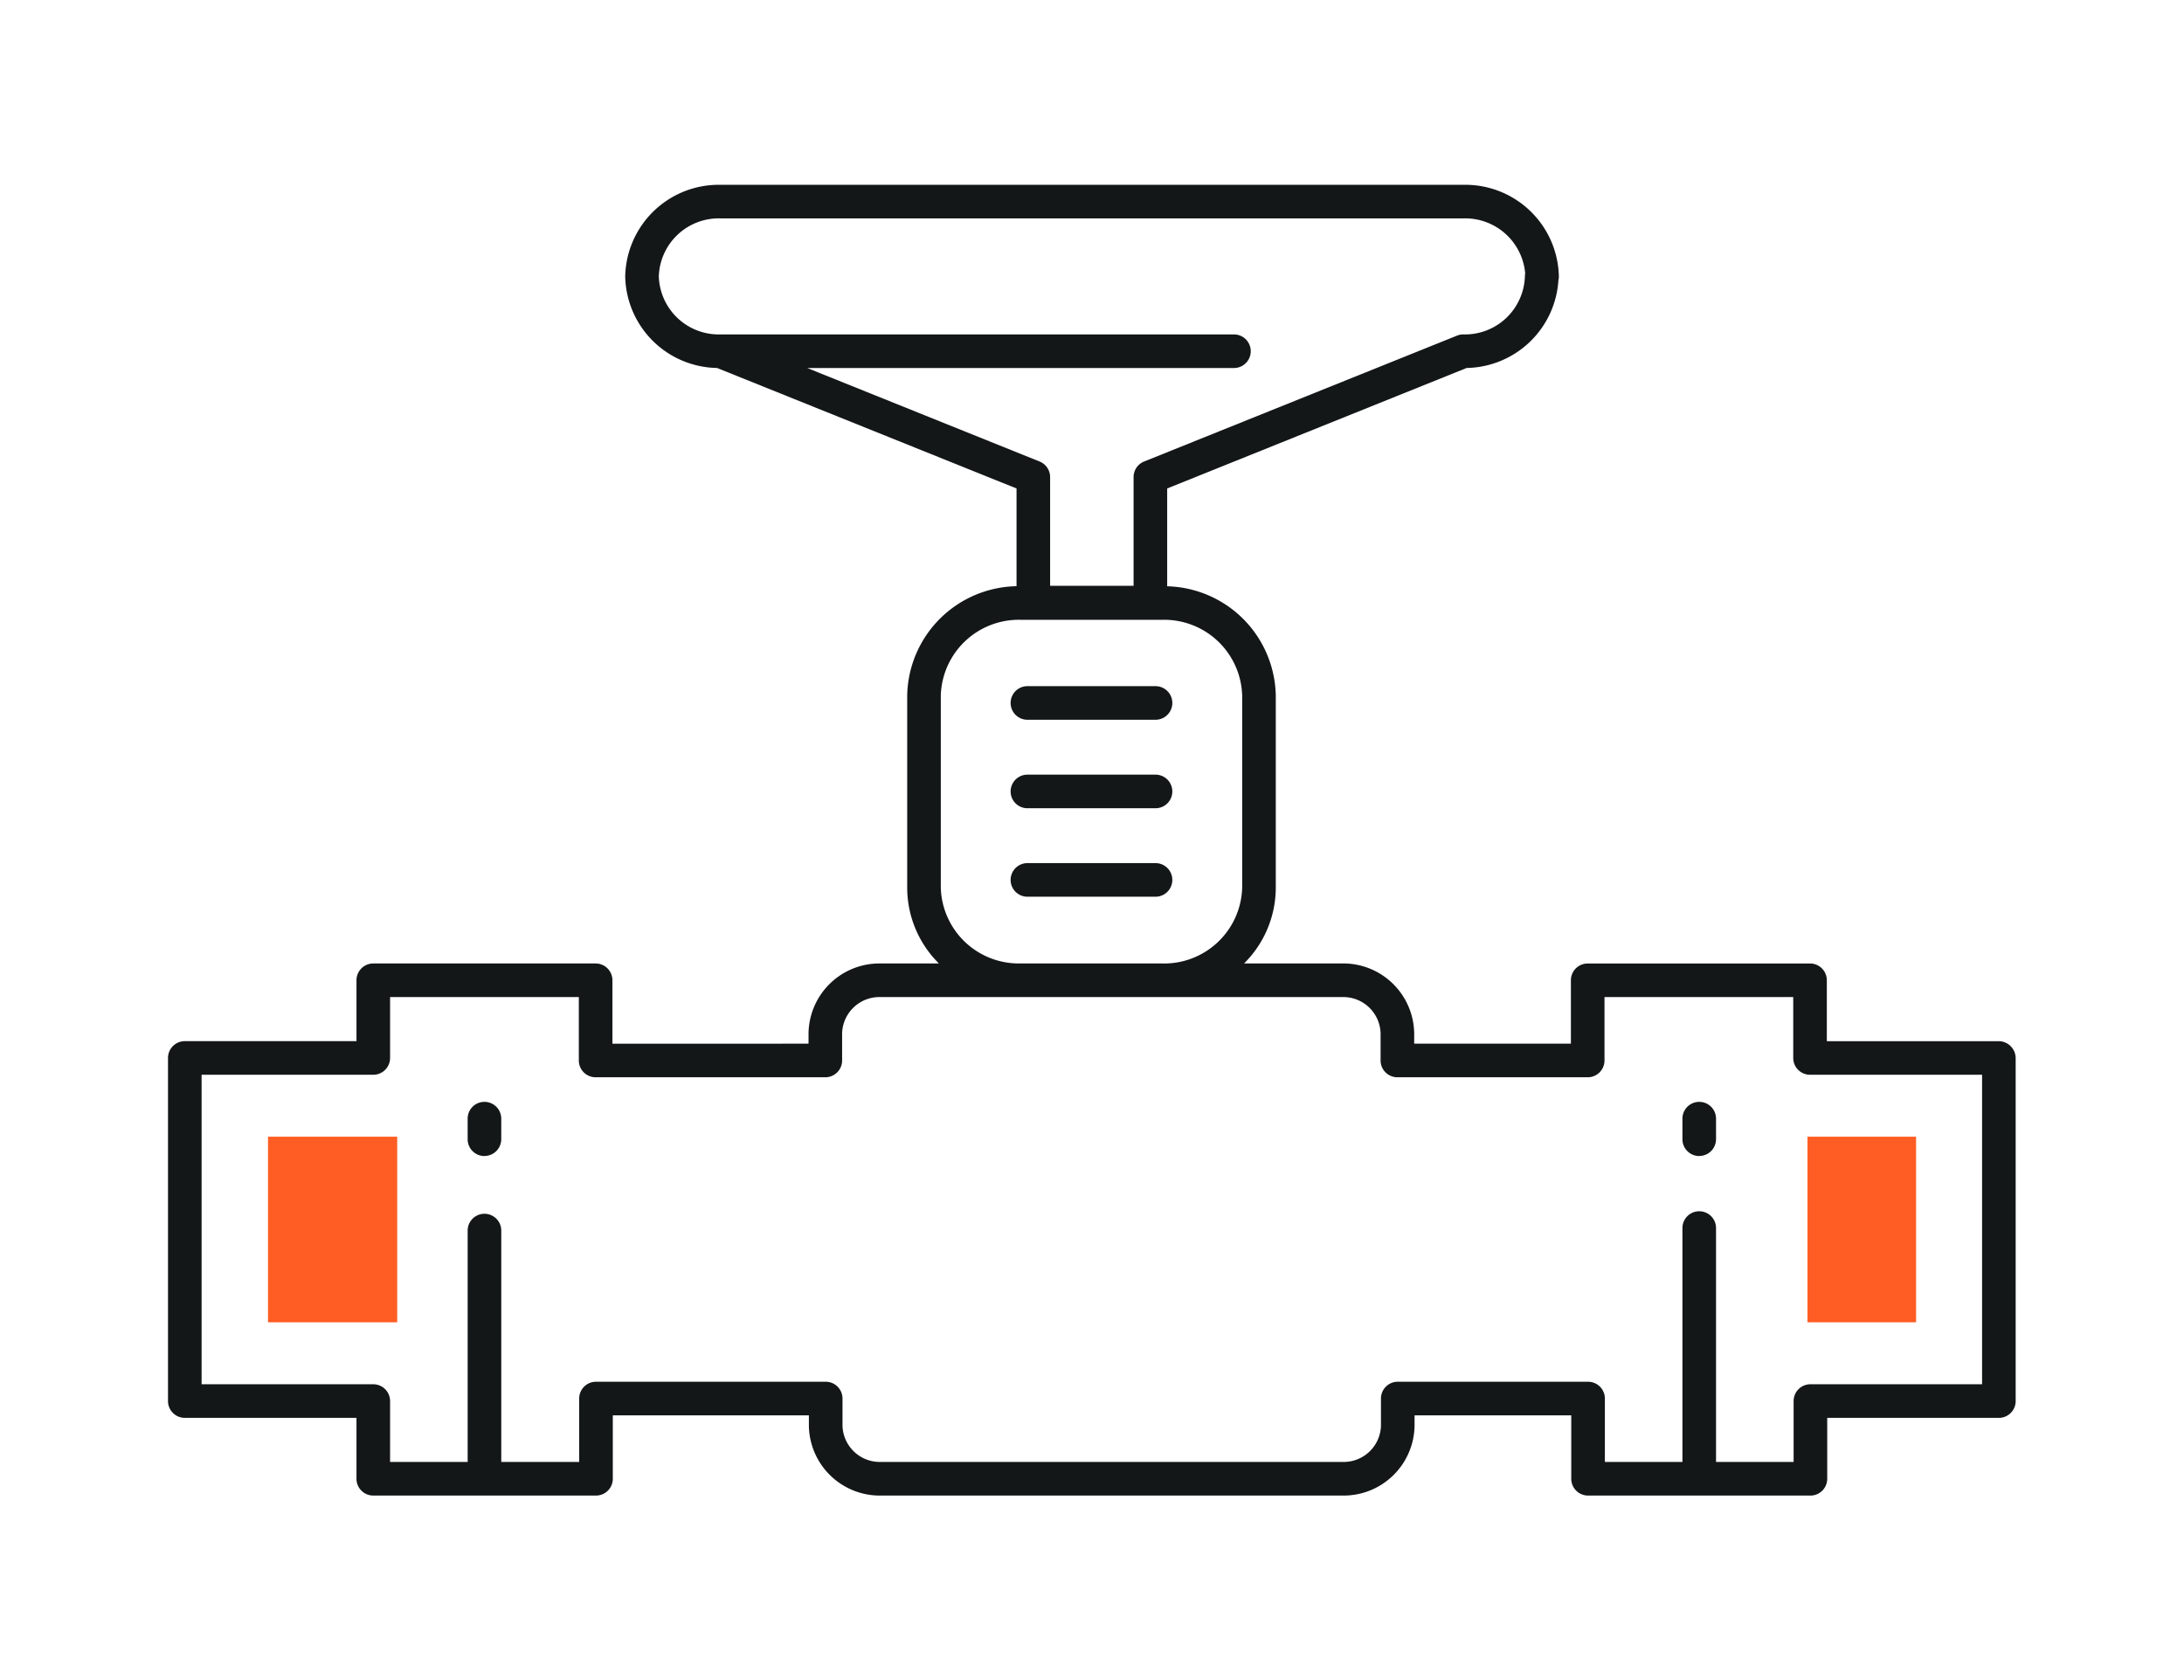 <?xml version="1.0" encoding="UTF-8"?> <svg xmlns:xlink="http://www.w3.org/1999/xlink" xmlns="http://www.w3.org/2000/svg" class="our-mission-item__svg" width="130" height="100" viewBox="0 0 130 100"><g transform="translate(10 10.084)"><path d="M97.763,78.934H84.527a1,1,0,0,1-1-1V74.16H74.2v.627a4.223,4.223,0,0,1-4.287,4.147H42.435a4.223,4.223,0,0,1-4.287-4.147V74.16H26.476v3.774a1,1,0,0,1-1,1H12.219a1,1,0,0,1-1-1V74.309H1a1,1,0,0,1-1-1V52.887a1,1,0,0,1,1-1H11.219V48.263a1,1,0,0,1,1-1H25.454a1,1,0,0,1,1,1v3.774H38.127V51.41a4.223,4.223,0,0,1,4.287-4.147h3.474A6.354,6.354,0,0,1,44,42.761V31.308a6.633,6.633,0,0,1,6.508-6.5V18.99L32.68,11.818a5.561,5.561,0,0,1-5.465-5.449A5.57,5.57,0,0,1,32.882.916H77.121a5.57,5.57,0,0,1,5.668,5.453,1.011,1.011,0,0,1-.026.229,5.573,5.573,0,0,1-5.461,5.22L59.475,18.99v5.823a6.631,6.631,0,0,1,6.464,6.5V42.762a6.354,6.354,0,0,1-1.888,4.5h5.84a4.223,4.223,0,0,1,4.287,4.147v.627h9.328V48.264a1,1,0,0,1,1-1H97.74a1,1,0,0,1,1,1v3.624h10.219a1.017,1.017,0,0,1,1.021,1V73.31a1,1,0,0,1-1,1H98.763v3.625a1,1,0,0,1-1,1Zm-5.618-2h4.618V73.309a1,1,0,0,1,1-1h10.218V53.887H97.74a1,1,0,0,1-1-1V49.263H85.506v3.774a1,1,0,0,1-1,1H73.178a1,1,0,0,1-1-1V51.41a2.222,2.222,0,0,0-2.287-2.147H42.413a2.223,2.223,0,0,0-2.287,2.147v1.627a1,1,0,0,1-1,1H25.454a1,1,0,0,1-1-1V49.263H13.219v3.624a1,1,0,0,1-1,1H2V72.309H12.219a1,1,0,0,1,1,1v3.625h4.618V63.162a1,1,0,0,1,2,0V76.933h4.639V73.159a1,1,0,0,1,1-1H39.149a1,1,0,0,1,1,1v1.627a2.222,2.222,0,0,0,2.287,2.147H69.913A2.223,2.223,0,0,0,72.2,74.786V73.159a1,1,0,0,1,1-1H84.528a1,1,0,0,1,1,1v3.774h4.617V63.012a1,1,0,1,1,2,0V76.934ZM50.762,47.263h8.414a4.644,4.644,0,0,0,4.763-4.5V31.308a4.644,4.644,0,0,0-4.763-4.5H50.762A4.644,4.644,0,0,0,46,31.308V42.761a4.644,4.644,0,0,0,4.763,4.5Zm1.745-22.478h4.968V18.314a1,1,0,0,1,.627-.928L76.727,9.893a.99.99,0,0,1,.373-.072,3.57,3.57,0,0,0,3.668-3.453.994.994,0,0,1,.017-.182,3.583,3.583,0,0,0-3.663-3.271H32.882a3.569,3.569,0,0,0-3.667,3.453,3.569,3.569,0,0,0,3.667,3.453H63.449a1,1,0,1,1,0,2h-25.4L51.88,17.386a1,1,0,0,1,.627.928v6.471Zm38.638,33.94a1,1,0,0,1-1-1V56.5a1,1,0,1,1,2,0v1.221a1,1,0,0,1-1,1Zm-72.309,0a1,1,0,0,1-1-1V56.5a1,1,0,0,1,2,0v1.221a1,1,0,0,1-1,1ZM58.781,43.29H51.156a1,1,0,0,1,0-2h7.625a1,1,0,0,1,0,2Zm0-5.266H51.156a1,1,0,0,1,0-2h7.625a1,1,0,0,1,0,2Zm0-5.267H51.156a1,1,0,1,1,0-2h7.625a1,1,0,0,1,0,2Z" fill="#131718"></path><path d="M13.666,57.574H5.953V68.621h7.691V57.574Zm90.387,0H97.588V68.621h6.465V57.574Z" fill="#FF5D23"></path></g></svg> 